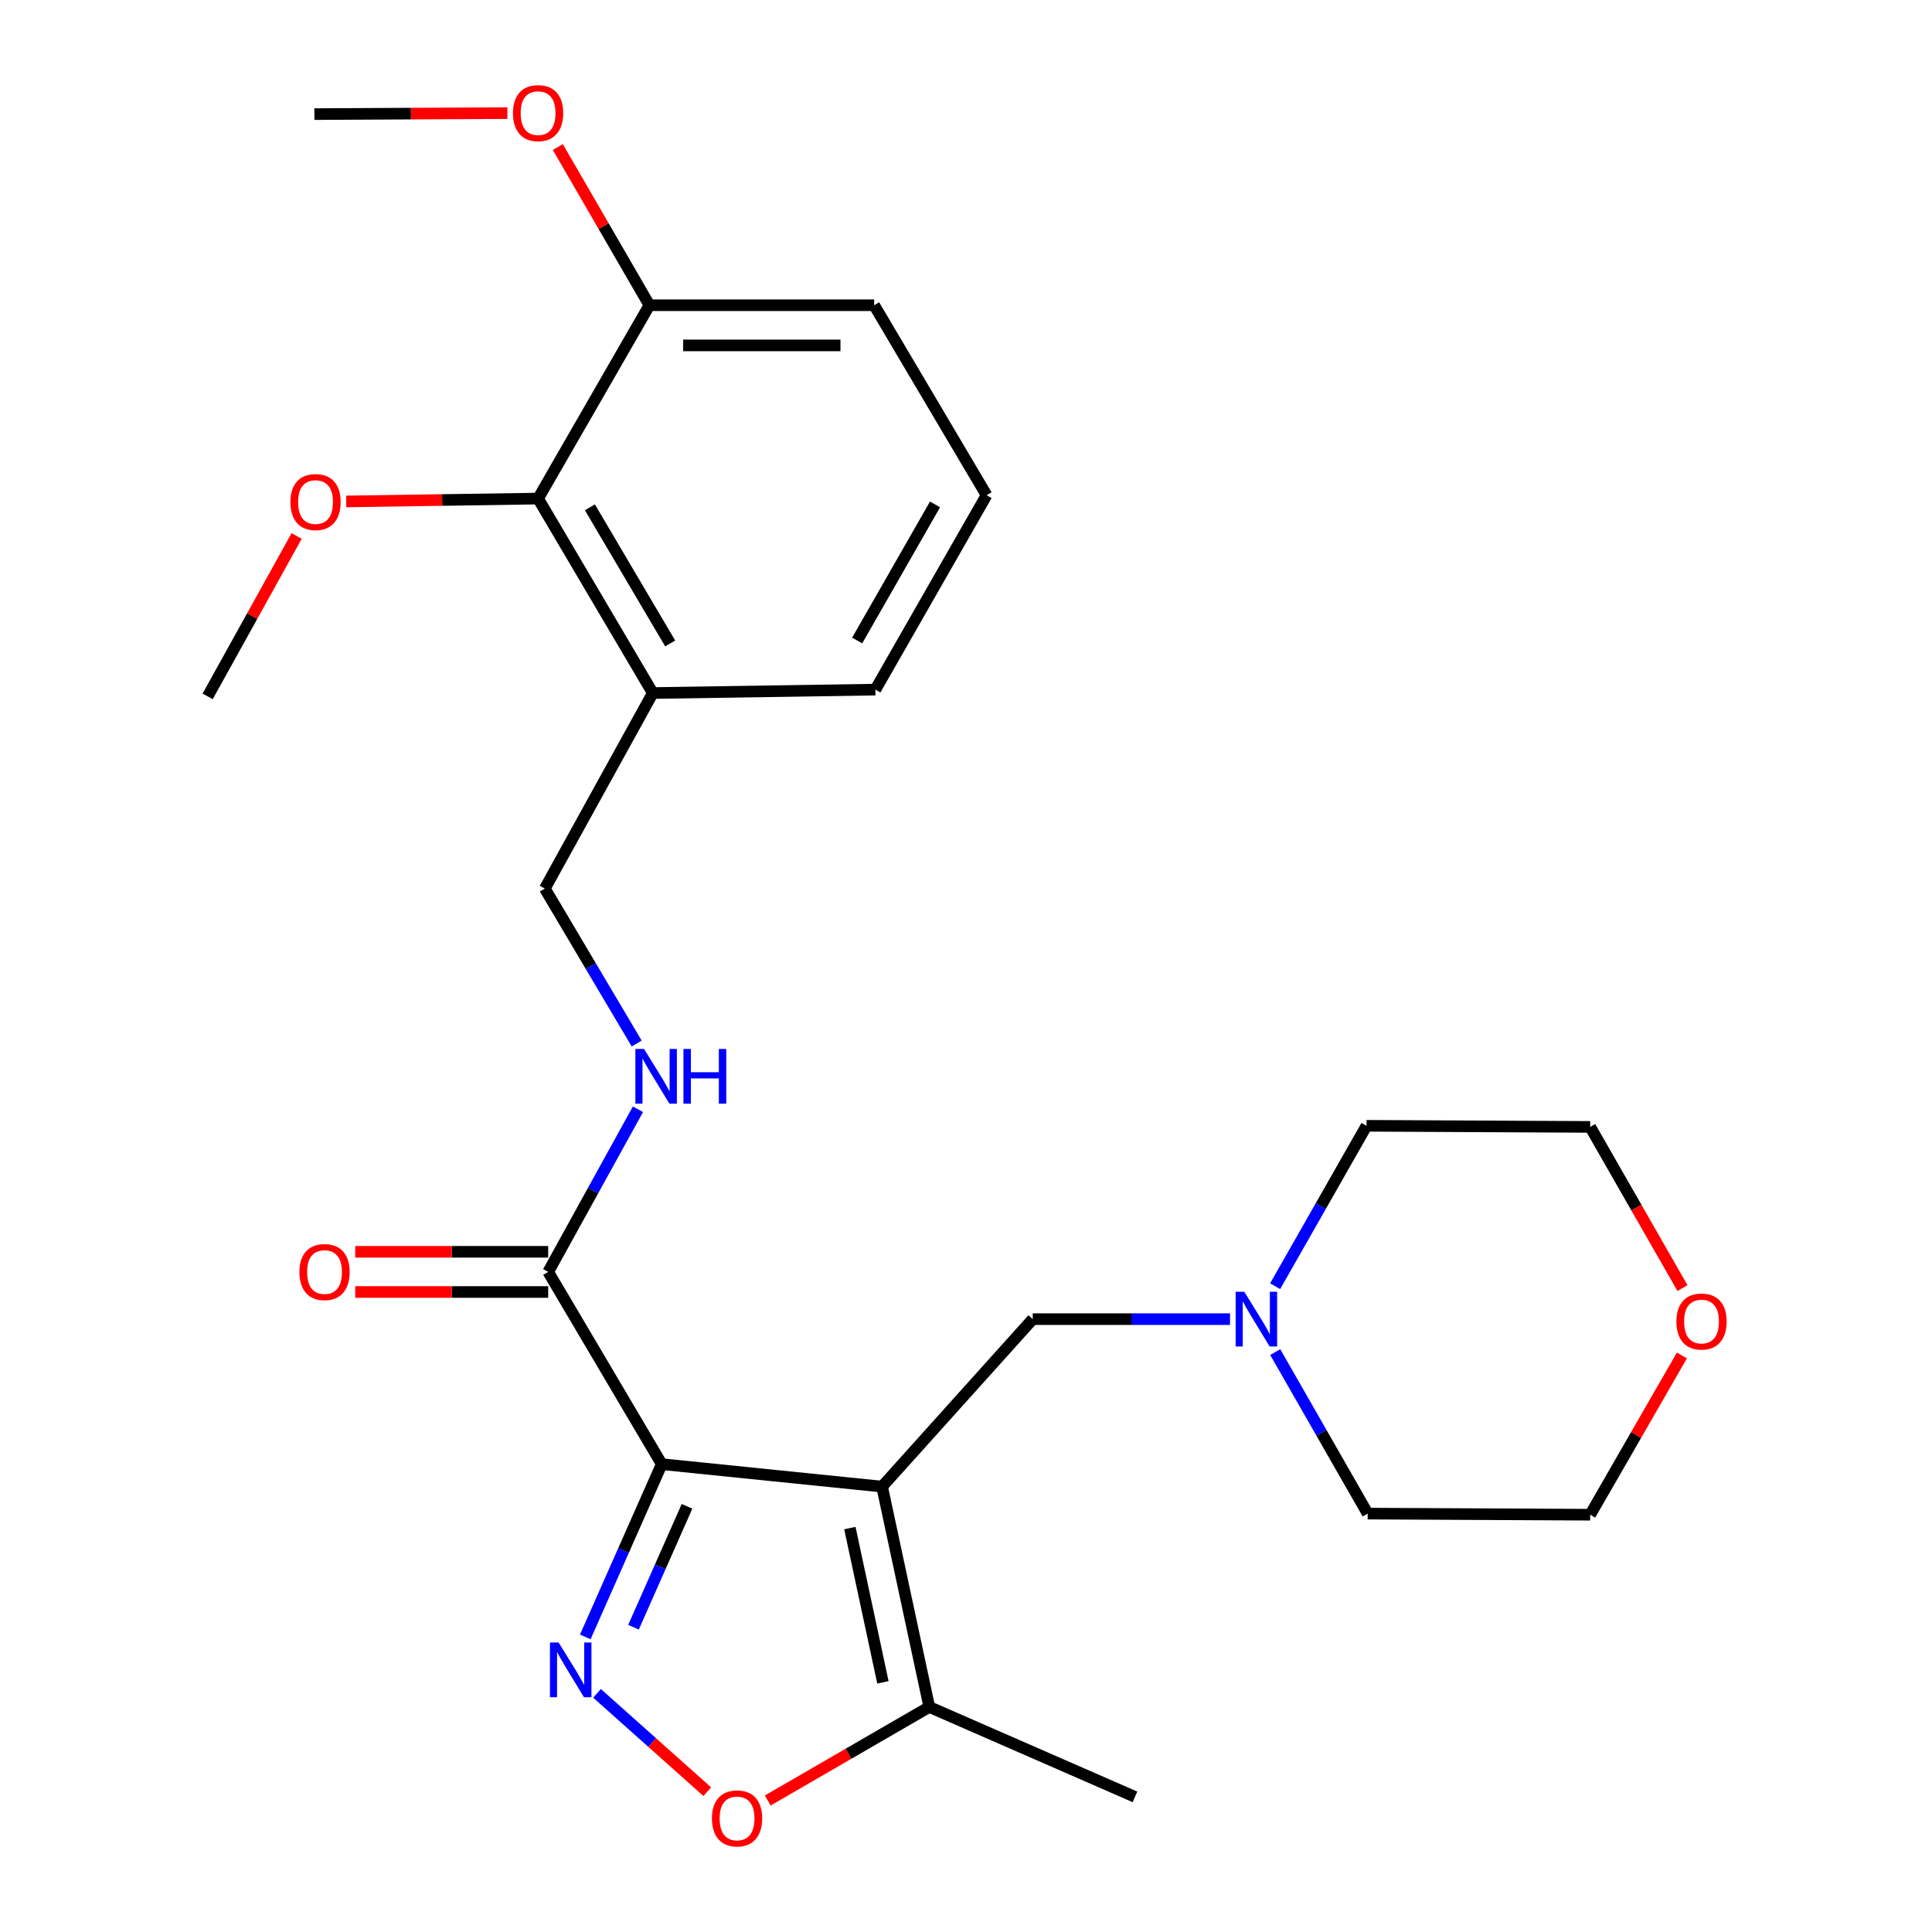<?xml version='1.0' encoding='iso-8859-1'?>
<svg version='1.1' baseProfile='full'
              xmlns='http://www.w3.org/2000/svg'
                      xmlns:rdkit='http://www.rdkit.org/xml'
                      xmlns:xlink='http://www.w3.org/1999/xlink'
                  xml:space='preserve'
width='1000px' height='1000px' viewBox='0 0 1000 1000'>
<!-- END OF HEADER -->
<rect style='opacity:1.0;fill:#FFFFFF;stroke:none' width='1000' height='1000' x='0' y='0'> </rect>
<path class='bond-0' d='M 342.514,757.844 L 456.561,769.468' style='fill:none;fill-rule:evenodd;stroke:#000000;stroke-width:6px;stroke-linecap:butt;stroke-linejoin:miter;stroke-opacity:1' />
<path class='bond-1' d='M 342.514,757.844 L 322.731,802.548' style='fill:none;fill-rule:evenodd;stroke:#000000;stroke-width:6px;stroke-linecap:butt;stroke-linejoin:miter;stroke-opacity:1' />
<path class='bond-1' d='M 322.731,802.548 L 302.948,847.251' style='fill:none;fill-rule:evenodd;stroke:#0000FF;stroke-width:6px;stroke-linecap:butt;stroke-linejoin:miter;stroke-opacity:1' />
<path class='bond-1' d='M 355.599,779.672 L 341.75,810.964' style='fill:none;fill-rule:evenodd;stroke:#000000;stroke-width:6px;stroke-linecap:butt;stroke-linejoin:miter;stroke-opacity:1' />
<path class='bond-1' d='M 341.75,810.964 L 327.902,842.257' style='fill:none;fill-rule:evenodd;stroke:#0000FF;stroke-width:6px;stroke-linecap:butt;stroke-linejoin:miter;stroke-opacity:1' />
<path class='bond-4' d='M 342.514,757.844 L 283.746,658.333' style='fill:none;fill-rule:evenodd;stroke:#000000;stroke-width:6px;stroke-linecap:butt;stroke-linejoin:miter;stroke-opacity:1' />
<path class='bond-3' d='M 456.561,769.468 L 480.999,883.526' style='fill:none;fill-rule:evenodd;stroke:#000000;stroke-width:6px;stroke-linecap:butt;stroke-linejoin:miter;stroke-opacity:1' />
<path class='bond-3' d='M 439.889,790.934 L 456.996,870.775' style='fill:none;fill-rule:evenodd;stroke:#000000;stroke-width:6px;stroke-linecap:butt;stroke-linejoin:miter;stroke-opacity:1' />
<path class='bond-5' d='M 456.561,769.468 L 534.533,682.783' style='fill:none;fill-rule:evenodd;stroke:#000000;stroke-width:6px;stroke-linecap:butt;stroke-linejoin:miter;stroke-opacity:1' />
<path class='bond-2' d='M 309.018,876.475 L 337.545,901.921' style='fill:none;fill-rule:evenodd;stroke:#0000FF;stroke-width:6px;stroke-linecap:butt;stroke-linejoin:miter;stroke-opacity:1' />
<path class='bond-2' d='M 337.545,901.921 L 366.072,927.366' style='fill:none;fill-rule:evenodd;stroke:#FF0000;stroke-width:6px;stroke-linecap:butt;stroke-linejoin:miter;stroke-opacity:1' />
<path class='bond-26' d='M 397.374,931.938 L 439.187,907.732' style='fill:none;fill-rule:evenodd;stroke:#FF0000;stroke-width:6px;stroke-linecap:butt;stroke-linejoin:miter;stroke-opacity:1' />
<path class='bond-26' d='M 439.187,907.732 L 480.999,883.526' style='fill:none;fill-rule:evenodd;stroke:#000000;stroke-width:6px;stroke-linecap:butt;stroke-linejoin:miter;stroke-opacity:1' />
<path class='bond-16' d='M 480.999,883.526 L 587.455,930.058' style='fill:none;fill-rule:evenodd;stroke:#000000;stroke-width:6px;stroke-linecap:butt;stroke-linejoin:miter;stroke-opacity:1' />
<path class='bond-6' d='M 283.746,658.333 L 306.975,616.242' style='fill:none;fill-rule:evenodd;stroke:#000000;stroke-width:6px;stroke-linecap:butt;stroke-linejoin:miter;stroke-opacity:1' />
<path class='bond-6' d='M 306.975,616.242 L 330.204,574.151' style='fill:none;fill-rule:evenodd;stroke:#0000FF;stroke-width:6px;stroke-linecap:butt;stroke-linejoin:miter;stroke-opacity:1' />
<path class='bond-11' d='M 283.746,647.934 L 233.809,647.934' style='fill:none;fill-rule:evenodd;stroke:#000000;stroke-width:6px;stroke-linecap:butt;stroke-linejoin:miter;stroke-opacity:1' />
<path class='bond-11' d='M 233.809,647.934 L 183.872,647.934' style='fill:none;fill-rule:evenodd;stroke:#FF0000;stroke-width:6px;stroke-linecap:butt;stroke-linejoin:miter;stroke-opacity:1' />
<path class='bond-11' d='M 283.746,668.733 L 233.809,668.733' style='fill:none;fill-rule:evenodd;stroke:#000000;stroke-width:6px;stroke-linecap:butt;stroke-linejoin:miter;stroke-opacity:1' />
<path class='bond-11' d='M 233.809,668.733 L 183.872,668.733' style='fill:none;fill-rule:evenodd;stroke:#FF0000;stroke-width:6px;stroke-linecap:butt;stroke-linejoin:miter;stroke-opacity:1' />
<path class='bond-7' d='M 534.533,682.783 L 585.6,682.783' style='fill:none;fill-rule:evenodd;stroke:#000000;stroke-width:6px;stroke-linecap:butt;stroke-linejoin:miter;stroke-opacity:1' />
<path class='bond-7' d='M 585.6,682.783 L 636.667,682.783' style='fill:none;fill-rule:evenodd;stroke:#0000FF;stroke-width:6px;stroke-linecap:butt;stroke-linejoin:miter;stroke-opacity:1' />
<path class='bond-10' d='M 329.544,540.116 L 305.773,500.02' style='fill:none;fill-rule:evenodd;stroke:#0000FF;stroke-width:6px;stroke-linecap:butt;stroke-linejoin:miter;stroke-opacity:1' />
<path class='bond-10' d='M 305.773,500.02 L 282.001,459.924' style='fill:none;fill-rule:evenodd;stroke:#000000;stroke-width:6px;stroke-linecap:butt;stroke-linejoin:miter;stroke-opacity:1' />
<path class='bond-17' d='M 660.007,665.744 L 683.654,624.225' style='fill:none;fill-rule:evenodd;stroke:#0000FF;stroke-width:6px;stroke-linecap:butt;stroke-linejoin:miter;stroke-opacity:1' />
<path class='bond-17' d='M 683.654,624.225 L 707.302,582.706' style='fill:none;fill-rule:evenodd;stroke:#000000;stroke-width:6px;stroke-linecap:butt;stroke-linejoin:miter;stroke-opacity:1' />
<path class='bond-18' d='M 660.066,699.843 L 683.99,741.64' style='fill:none;fill-rule:evenodd;stroke:#0000FF;stroke-width:6px;stroke-linecap:butt;stroke-linejoin:miter;stroke-opacity:1' />
<path class='bond-18' d='M 683.99,741.64 L 707.914,783.438' style='fill:none;fill-rule:evenodd;stroke:#000000;stroke-width:6px;stroke-linecap:butt;stroke-linejoin:miter;stroke-opacity:1' />
<path class='bond-8' d='M 278.511,258.06 L 337.88,358.715' style='fill:none;fill-rule:evenodd;stroke:#000000;stroke-width:6px;stroke-linecap:butt;stroke-linejoin:miter;stroke-opacity:1' />
<path class='bond-8' d='M 305.331,262.592 L 346.89,333.05' style='fill:none;fill-rule:evenodd;stroke:#000000;stroke-width:6px;stroke-linecap:butt;stroke-linejoin:miter;stroke-opacity:1' />
<path class='bond-12' d='M 278.511,258.06 L 336.136,157.983' style='fill:none;fill-rule:evenodd;stroke:#000000;stroke-width:6px;stroke-linecap:butt;stroke-linejoin:miter;stroke-opacity:1' />
<path class='bond-14' d='M 278.511,258.06 L 228.856,258.802' style='fill:none;fill-rule:evenodd;stroke:#000000;stroke-width:6px;stroke-linecap:butt;stroke-linejoin:miter;stroke-opacity:1' />
<path class='bond-14' d='M 228.856,258.802 L 179.201,259.544' style='fill:none;fill-rule:evenodd;stroke:#FF0000;stroke-width:6px;stroke-linecap:butt;stroke-linejoin:miter;stroke-opacity:1' />
<path class='bond-9' d='M 337.88,358.715 L 282.001,459.924' style='fill:none;fill-rule:evenodd;stroke:#000000;stroke-width:6px;stroke-linecap:butt;stroke-linejoin:miter;stroke-opacity:1' />
<path class='bond-19' d='M 337.88,358.715 L 453.094,356.947' style='fill:none;fill-rule:evenodd;stroke:#000000;stroke-width:6px;stroke-linecap:butt;stroke-linejoin:miter;stroke-opacity:1' />
<path class='bond-15' d='M 336.136,157.983 L 312.429,117.045' style='fill:none;fill-rule:evenodd;stroke:#000000;stroke-width:6px;stroke-linecap:butt;stroke-linejoin:miter;stroke-opacity:1' />
<path class='bond-15' d='M 312.429,117.045 L 288.723,76.107' style='fill:none;fill-rule:evenodd;stroke:#FF0000;stroke-width:6px;stroke-linecap:butt;stroke-linejoin:miter;stroke-opacity:1' />
<path class='bond-28' d='M 336.136,157.983 L 452.47,157.983' style='fill:none;fill-rule:evenodd;stroke:#000000;stroke-width:6px;stroke-linecap:butt;stroke-linejoin:miter;stroke-opacity:1' />
<path class='bond-28' d='M 353.586,178.782 L 435.02,178.782' style='fill:none;fill-rule:evenodd;stroke:#000000;stroke-width:6px;stroke-linecap:butt;stroke-linejoin:miter;stroke-opacity:1' />
<path class='bond-13' d='M 870.545,701.586 L 846.814,742.801' style='fill:none;fill-rule:evenodd;stroke:#FF0000;stroke-width:6px;stroke-linecap:butt;stroke-linejoin:miter;stroke-opacity:1' />
<path class='bond-13' d='M 846.814,742.801 L 823.082,784.016' style='fill:none;fill-rule:evenodd;stroke:#000000;stroke-width:6px;stroke-linecap:butt;stroke-linejoin:miter;stroke-opacity:1' />
<path class='bond-27' d='M 870.848,666.719 L 846.965,625.002' style='fill:none;fill-rule:evenodd;stroke:#FF0000;stroke-width:6px;stroke-linecap:butt;stroke-linejoin:miter;stroke-opacity:1' />
<path class='bond-27' d='M 846.965,625.002 L 823.082,583.284' style='fill:none;fill-rule:evenodd;stroke:#000000;stroke-width:6px;stroke-linecap:butt;stroke-linejoin:miter;stroke-opacity:1' />
<path class='bond-24' d='M 153.536,277.42 L 130.506,318.934' style='fill:none;fill-rule:evenodd;stroke:#FF0000;stroke-width:6px;stroke-linecap:butt;stroke-linejoin:miter;stroke-opacity:1' />
<path class='bond-24' d='M 130.506,318.934 L 107.476,360.448' style='fill:none;fill-rule:evenodd;stroke:#000000;stroke-width:6px;stroke-linecap:butt;stroke-linejoin:miter;stroke-opacity:1' />
<path class='bond-25' d='M 262.617,58.553 L 212.674,58.807' style='fill:none;fill-rule:evenodd;stroke:#FF0000;stroke-width:6px;stroke-linecap:butt;stroke-linejoin:miter;stroke-opacity:1' />
<path class='bond-25' d='M 212.674,58.807 L 162.731,59.062' style='fill:none;fill-rule:evenodd;stroke:#000000;stroke-width:6px;stroke-linecap:butt;stroke-linejoin:miter;stroke-opacity:1' />
<path class='bond-22' d='M 707.302,582.706 L 823.082,583.284' style='fill:none;fill-rule:evenodd;stroke:#000000;stroke-width:6px;stroke-linecap:butt;stroke-linejoin:miter;stroke-opacity:1' />
<path class='bond-23' d='M 707.914,783.438 L 823.082,784.016' style='fill:none;fill-rule:evenodd;stroke:#000000;stroke-width:6px;stroke-linecap:butt;stroke-linejoin:miter;stroke-opacity:1' />
<path class='bond-20' d='M 453.094,356.947 L 510.649,256.315' style='fill:none;fill-rule:evenodd;stroke:#000000;stroke-width:6px;stroke-linecap:butt;stroke-linejoin:miter;stroke-opacity:1' />
<path class='bond-20' d='M 443.673,331.526 L 483.962,261.084' style='fill:none;fill-rule:evenodd;stroke:#000000;stroke-width:6px;stroke-linecap:butt;stroke-linejoin:miter;stroke-opacity:1' />
<path class='bond-21' d='M 510.649,256.315 L 452.47,157.983' style='fill:none;fill-rule:evenodd;stroke:#000000;stroke-width:6px;stroke-linecap:butt;stroke-linejoin:miter;stroke-opacity:1' />
<path  class='atom-2' d='M 289.133 850.162
L 298.413 865.162
Q 299.333 866.642, 300.813 869.322
Q 302.293 872.002, 302.373 872.162
L 302.373 850.162
L 306.133 850.162
L 306.133 878.482
L 302.253 878.482
L 292.293 862.082
Q 291.133 860.162, 289.893 857.962
Q 288.693 855.762, 288.333 855.082
L 288.333 878.482
L 284.653 878.482
L 284.653 850.162
L 289.133 850.162
' fill='#0000FF'/>
<path  class='atom-3' d='M 368.5 941.208
Q 368.5 934.408, 371.86 930.608
Q 375.22 926.808, 381.5 926.808
Q 387.78 926.808, 391.14 930.608
Q 394.5 934.408, 394.5 941.208
Q 394.5 948.088, 391.1 952.008
Q 387.7 955.888, 381.5 955.888
Q 375.26 955.888, 371.86 952.008
Q 368.5 948.128, 368.5 941.208
M 381.5 952.688
Q 385.82 952.688, 388.14 949.808
Q 390.5 946.888, 390.5 941.208
Q 390.5 935.648, 388.14 932.848
Q 385.82 930.008, 381.5 930.008
Q 377.18 930.008, 374.82 932.808
Q 372.5 935.608, 372.5 941.208
Q 372.5 946.928, 374.82 949.808
Q 377.18 952.688, 381.5 952.688
' fill='#FF0000'/>
<path  class='atom-7' d='M 333.354 542.941
L 342.634 557.941
Q 343.554 559.421, 345.034 562.101
Q 346.514 564.781, 346.594 564.941
L 346.594 542.941
L 350.354 542.941
L 350.354 571.261
L 346.474 571.261
L 336.514 554.861
Q 335.354 552.941, 334.114 550.741
Q 332.914 548.541, 332.554 547.861
L 332.554 571.261
L 328.874 571.261
L 328.874 542.941
L 333.354 542.941
' fill='#0000FF'/>
<path  class='atom-7' d='M 353.754 542.941
L 357.594 542.941
L 357.594 554.981
L 372.074 554.981
L 372.074 542.941
L 375.914 542.941
L 375.914 571.261
L 372.074 571.261
L 372.074 558.181
L 357.594 558.181
L 357.594 571.261
L 353.754 571.261
L 353.754 542.941
' fill='#0000FF'/>
<path  class='atom-8' d='M 644.042 668.623
L 653.322 683.623
Q 654.242 685.103, 655.722 687.783
Q 657.202 690.463, 657.282 690.623
L 657.282 668.623
L 661.042 668.623
L 661.042 696.943
L 657.162 696.943
L 647.202 680.543
Q 646.042 678.623, 644.802 676.423
Q 643.602 674.223, 643.242 673.543
L 643.242 696.943
L 639.562 696.943
L 639.562 668.623
L 644.042 668.623
' fill='#0000FF'/>
<path  class='atom-12' d='M 154.977 658.413
Q 154.977 651.613, 158.337 647.813
Q 161.697 644.013, 167.977 644.013
Q 174.257 644.013, 177.617 647.813
Q 180.977 651.613, 180.977 658.413
Q 180.977 665.293, 177.577 669.213
Q 174.177 673.093, 167.977 673.093
Q 161.737 673.093, 158.337 669.213
Q 154.977 665.333, 154.977 658.413
M 167.977 669.893
Q 172.297 669.893, 174.617 667.013
Q 176.977 664.093, 176.977 658.413
Q 176.977 652.853, 174.617 650.053
Q 172.297 647.213, 167.977 647.213
Q 163.657 647.213, 161.297 650.013
Q 158.977 652.813, 158.977 658.413
Q 158.977 664.133, 161.297 667.013
Q 163.657 669.893, 167.977 669.893
' fill='#FF0000'/>
<path  class='atom-14' d='M 867.706 684.019
Q 867.706 677.219, 871.066 673.419
Q 874.426 669.619, 880.706 669.619
Q 886.986 669.619, 890.346 673.419
Q 893.706 677.219, 893.706 684.019
Q 893.706 690.899, 890.306 694.819
Q 886.906 698.699, 880.706 698.699
Q 874.466 698.699, 871.066 694.819
Q 867.706 690.939, 867.706 684.019
M 880.706 695.499
Q 885.026 695.499, 887.346 692.619
Q 889.706 689.699, 889.706 684.019
Q 889.706 678.459, 887.346 675.659
Q 885.026 672.819, 880.706 672.819
Q 876.386 672.819, 874.026 675.619
Q 871.706 678.419, 871.706 684.019
Q 871.706 689.739, 874.026 692.619
Q 876.386 695.499, 880.706 695.499
' fill='#FF0000'/>
<path  class='atom-15' d='M 150.321 259.862
Q 150.321 253.062, 153.681 249.262
Q 157.041 245.462, 163.321 245.462
Q 169.601 245.462, 172.961 249.262
Q 176.321 253.062, 176.321 259.862
Q 176.321 266.742, 172.921 270.662
Q 169.521 274.542, 163.321 274.542
Q 157.081 274.542, 153.681 270.662
Q 150.321 266.782, 150.321 259.862
M 163.321 271.342
Q 167.641 271.342, 169.961 268.462
Q 172.321 265.542, 172.321 259.862
Q 172.321 254.302, 169.961 251.502
Q 167.641 248.662, 163.321 248.662
Q 159.001 248.662, 156.641 251.462
Q 154.321 254.262, 154.321 259.862
Q 154.321 265.582, 156.641 268.462
Q 159.001 271.342, 163.321 271.342
' fill='#FF0000'/>
<path  class='atom-16' d='M 265.511 58.552
Q 265.511 51.752, 268.871 47.952
Q 272.231 44.152, 278.511 44.152
Q 284.791 44.152, 288.151 47.952
Q 291.511 51.752, 291.511 58.552
Q 291.511 65.432, 288.111 69.352
Q 284.711 73.232, 278.511 73.232
Q 272.271 73.232, 268.871 69.352
Q 265.511 65.472, 265.511 58.552
M 278.511 70.032
Q 282.831 70.032, 285.151 67.152
Q 287.511 64.232, 287.511 58.552
Q 287.511 52.992, 285.151 50.192
Q 282.831 47.352, 278.511 47.352
Q 274.191 47.352, 271.831 50.152
Q 269.511 52.952, 269.511 58.552
Q 269.511 64.272, 271.831 67.152
Q 274.191 70.032, 278.511 70.032
' fill='#FF0000'/>
</svg>
